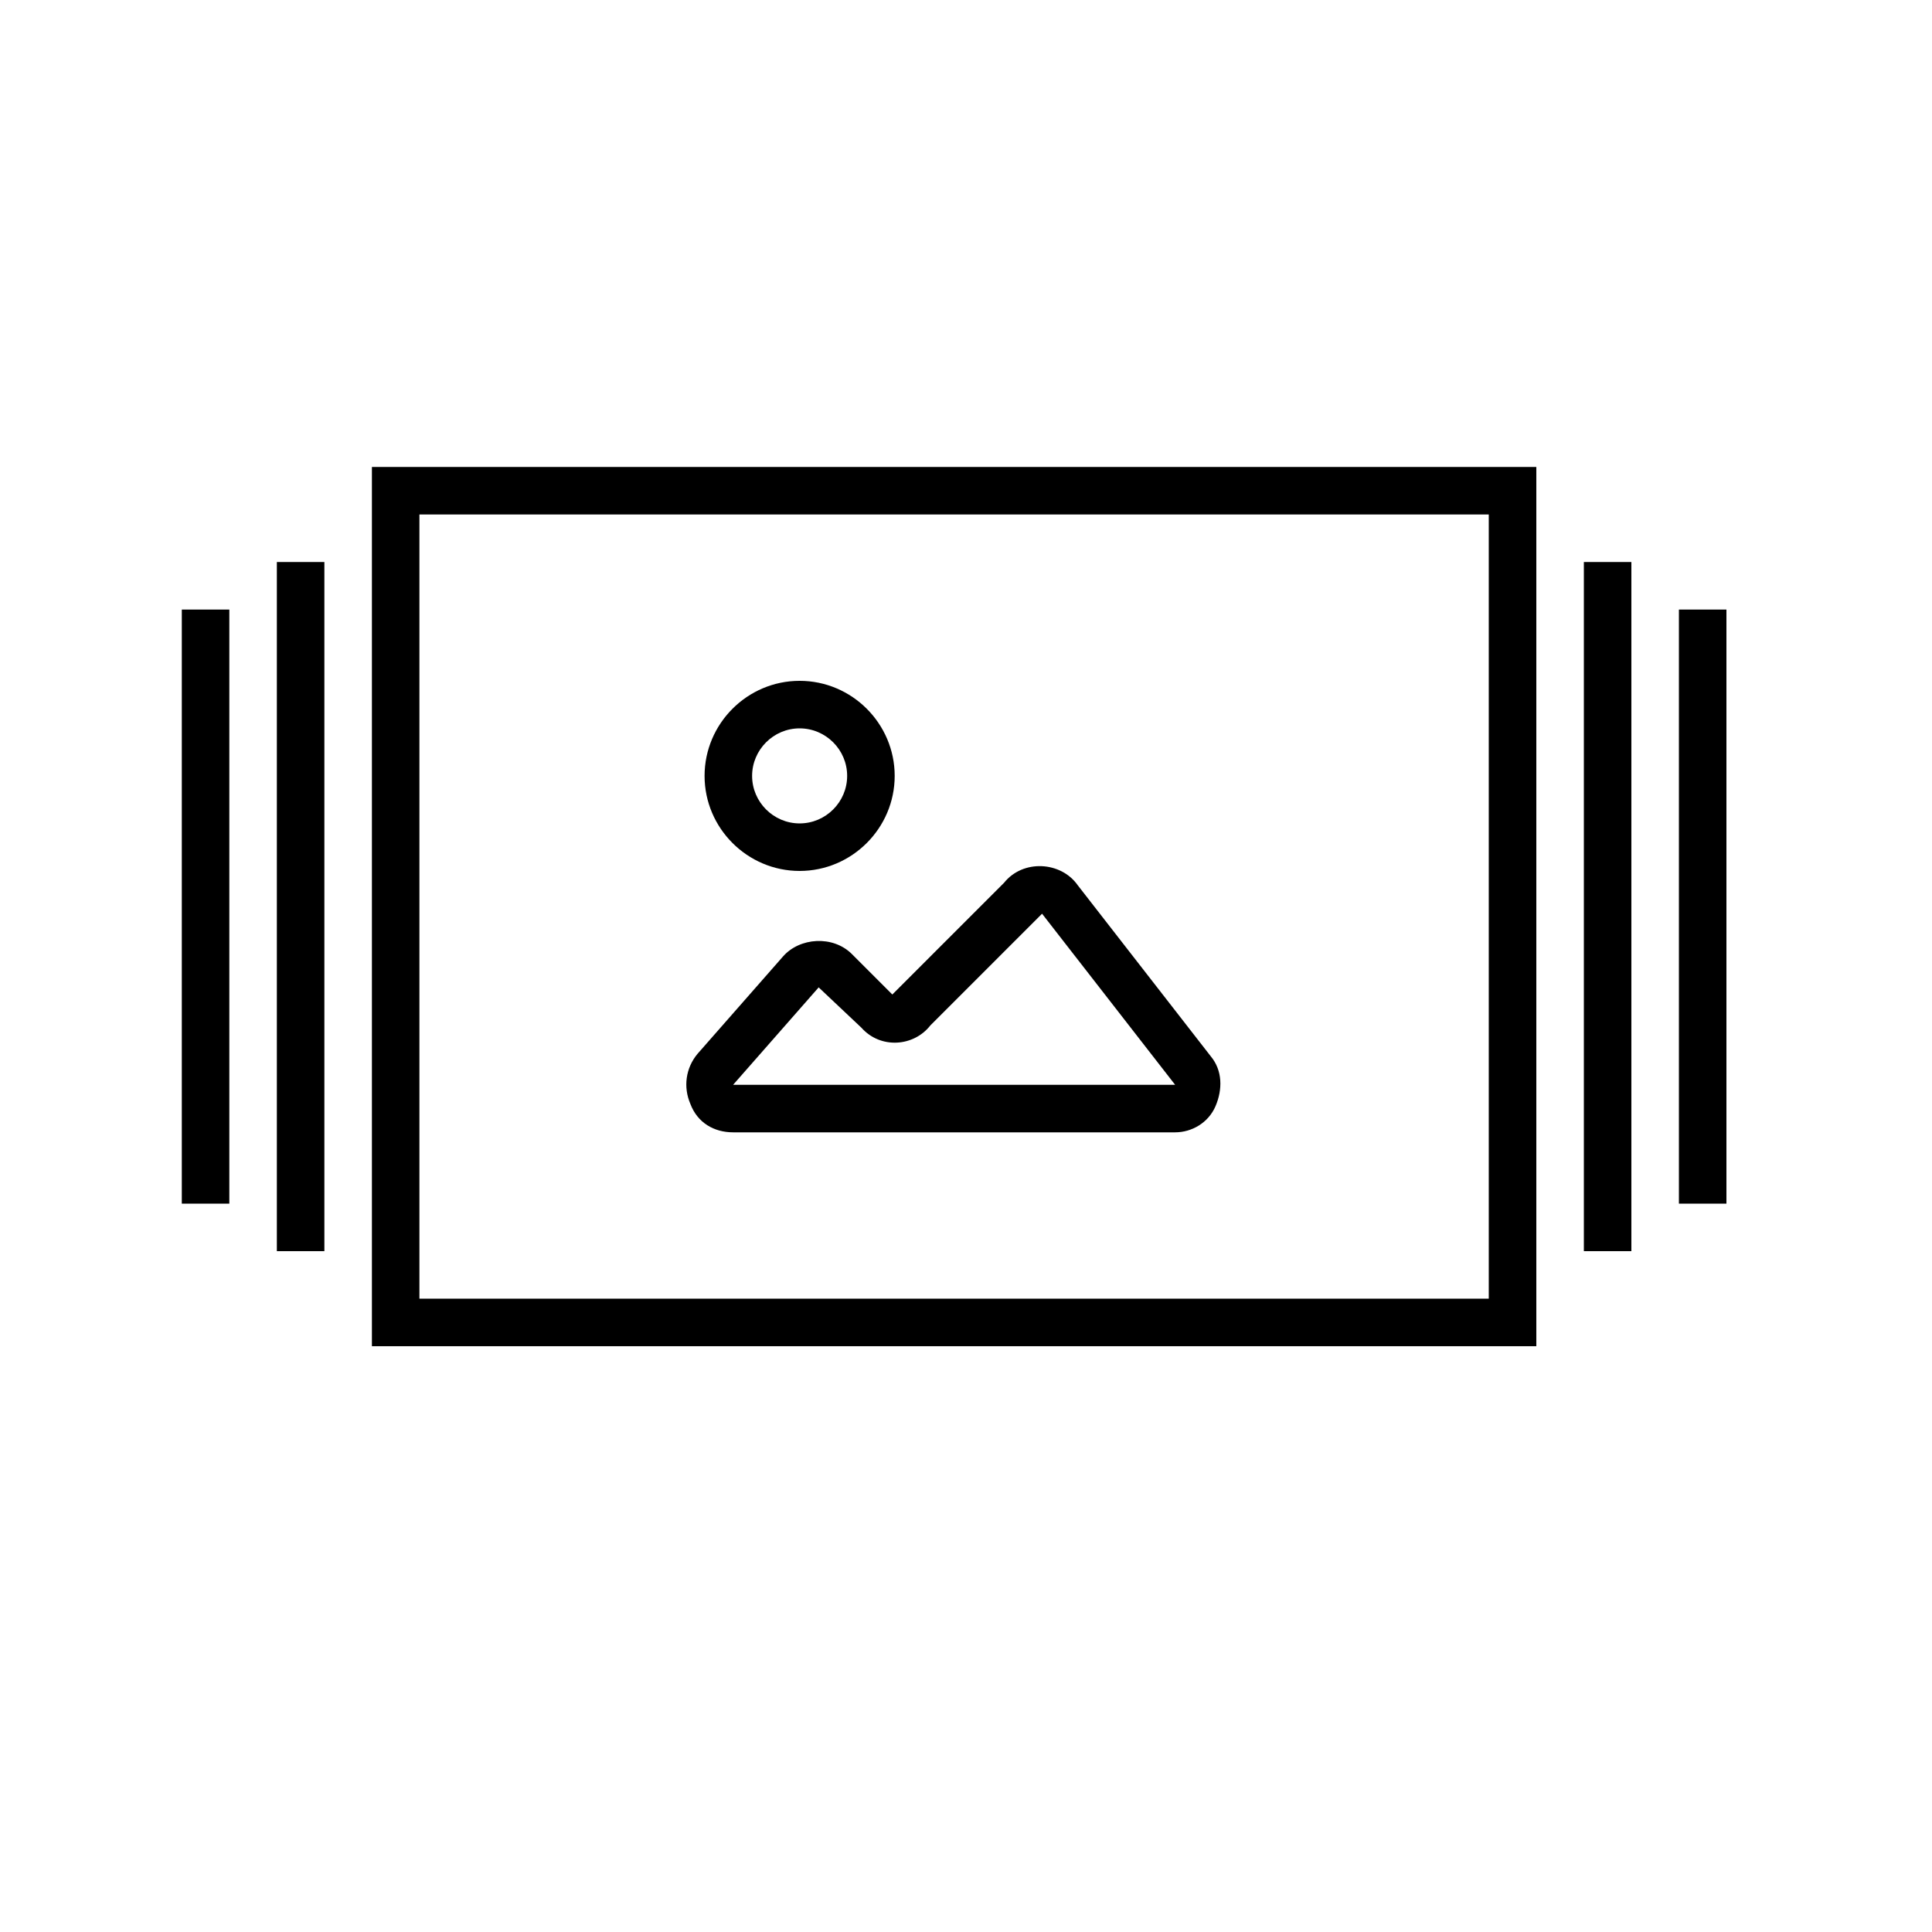 <?xml version="1.0" encoding="UTF-8"?>
<!-- The Best Svg Icon site in the world: iconSvg.co, Visit us! https://iconsvg.co -->
<svg fill="#000000" width="800px" height="800px" version="1.1" viewBox="144 144 512 512" xmlns="http://www.w3.org/2000/svg">
 <g>
  <path d="m551.14 500.76h-308.58v-233.01h308.58zm-295.99-12.598h283.39v-207.82h-283.39z"/>
  <path d="m455.42 444.08h-117.14c-5.039 0-9.445-2.519-11.336-7.559-1.891-4.41-1.258-9.445 1.891-13.227l22.672-25.82c4.41-5.039 13.227-5.668 18.262-0.629l10.707 10.707 29.598-29.598c5.039-6.297 15.113-5.668 19.523 0.629l35.266 45.344c3.148 3.777 3.148 8.816 1.258 13.227-1.887 4.406-6.297 6.926-10.703 6.926zm-94.465-38.414-22.672 25.82h117.14l-35.266-45.344-29.598 29.598c-4.41 5.668-13.227 6.297-18.262 0.629z"/>
  <path d="m355.91 374.81c-13.855 0-25.191-11.336-25.191-25.191 0-13.855 11.336-25.191 25.191-25.191 13.855 0 25.191 11.336 25.191 25.191 0 13.855-11.336 25.191-25.191 25.191zm0-37.785c-6.926 0-12.594 5.668-12.594 12.594 0 6.926 5.668 12.594 12.594 12.594 6.926 0 12.594-5.668 12.594-12.594 0.004-6.926-5.664-12.594-12.594-12.594z"/>
  <path d="m217.37 292.94h12.594v182.63h-12.594z"/>
  <path d="m192.18 305.54h12.594v157.44h-12.594z"/>
  <path d="m563.74 292.94h12.594v182.63h-12.594z"/>
  <path d="m588.93 305.54h12.594v157.44h-12.594z"/>
 </g>
</svg>